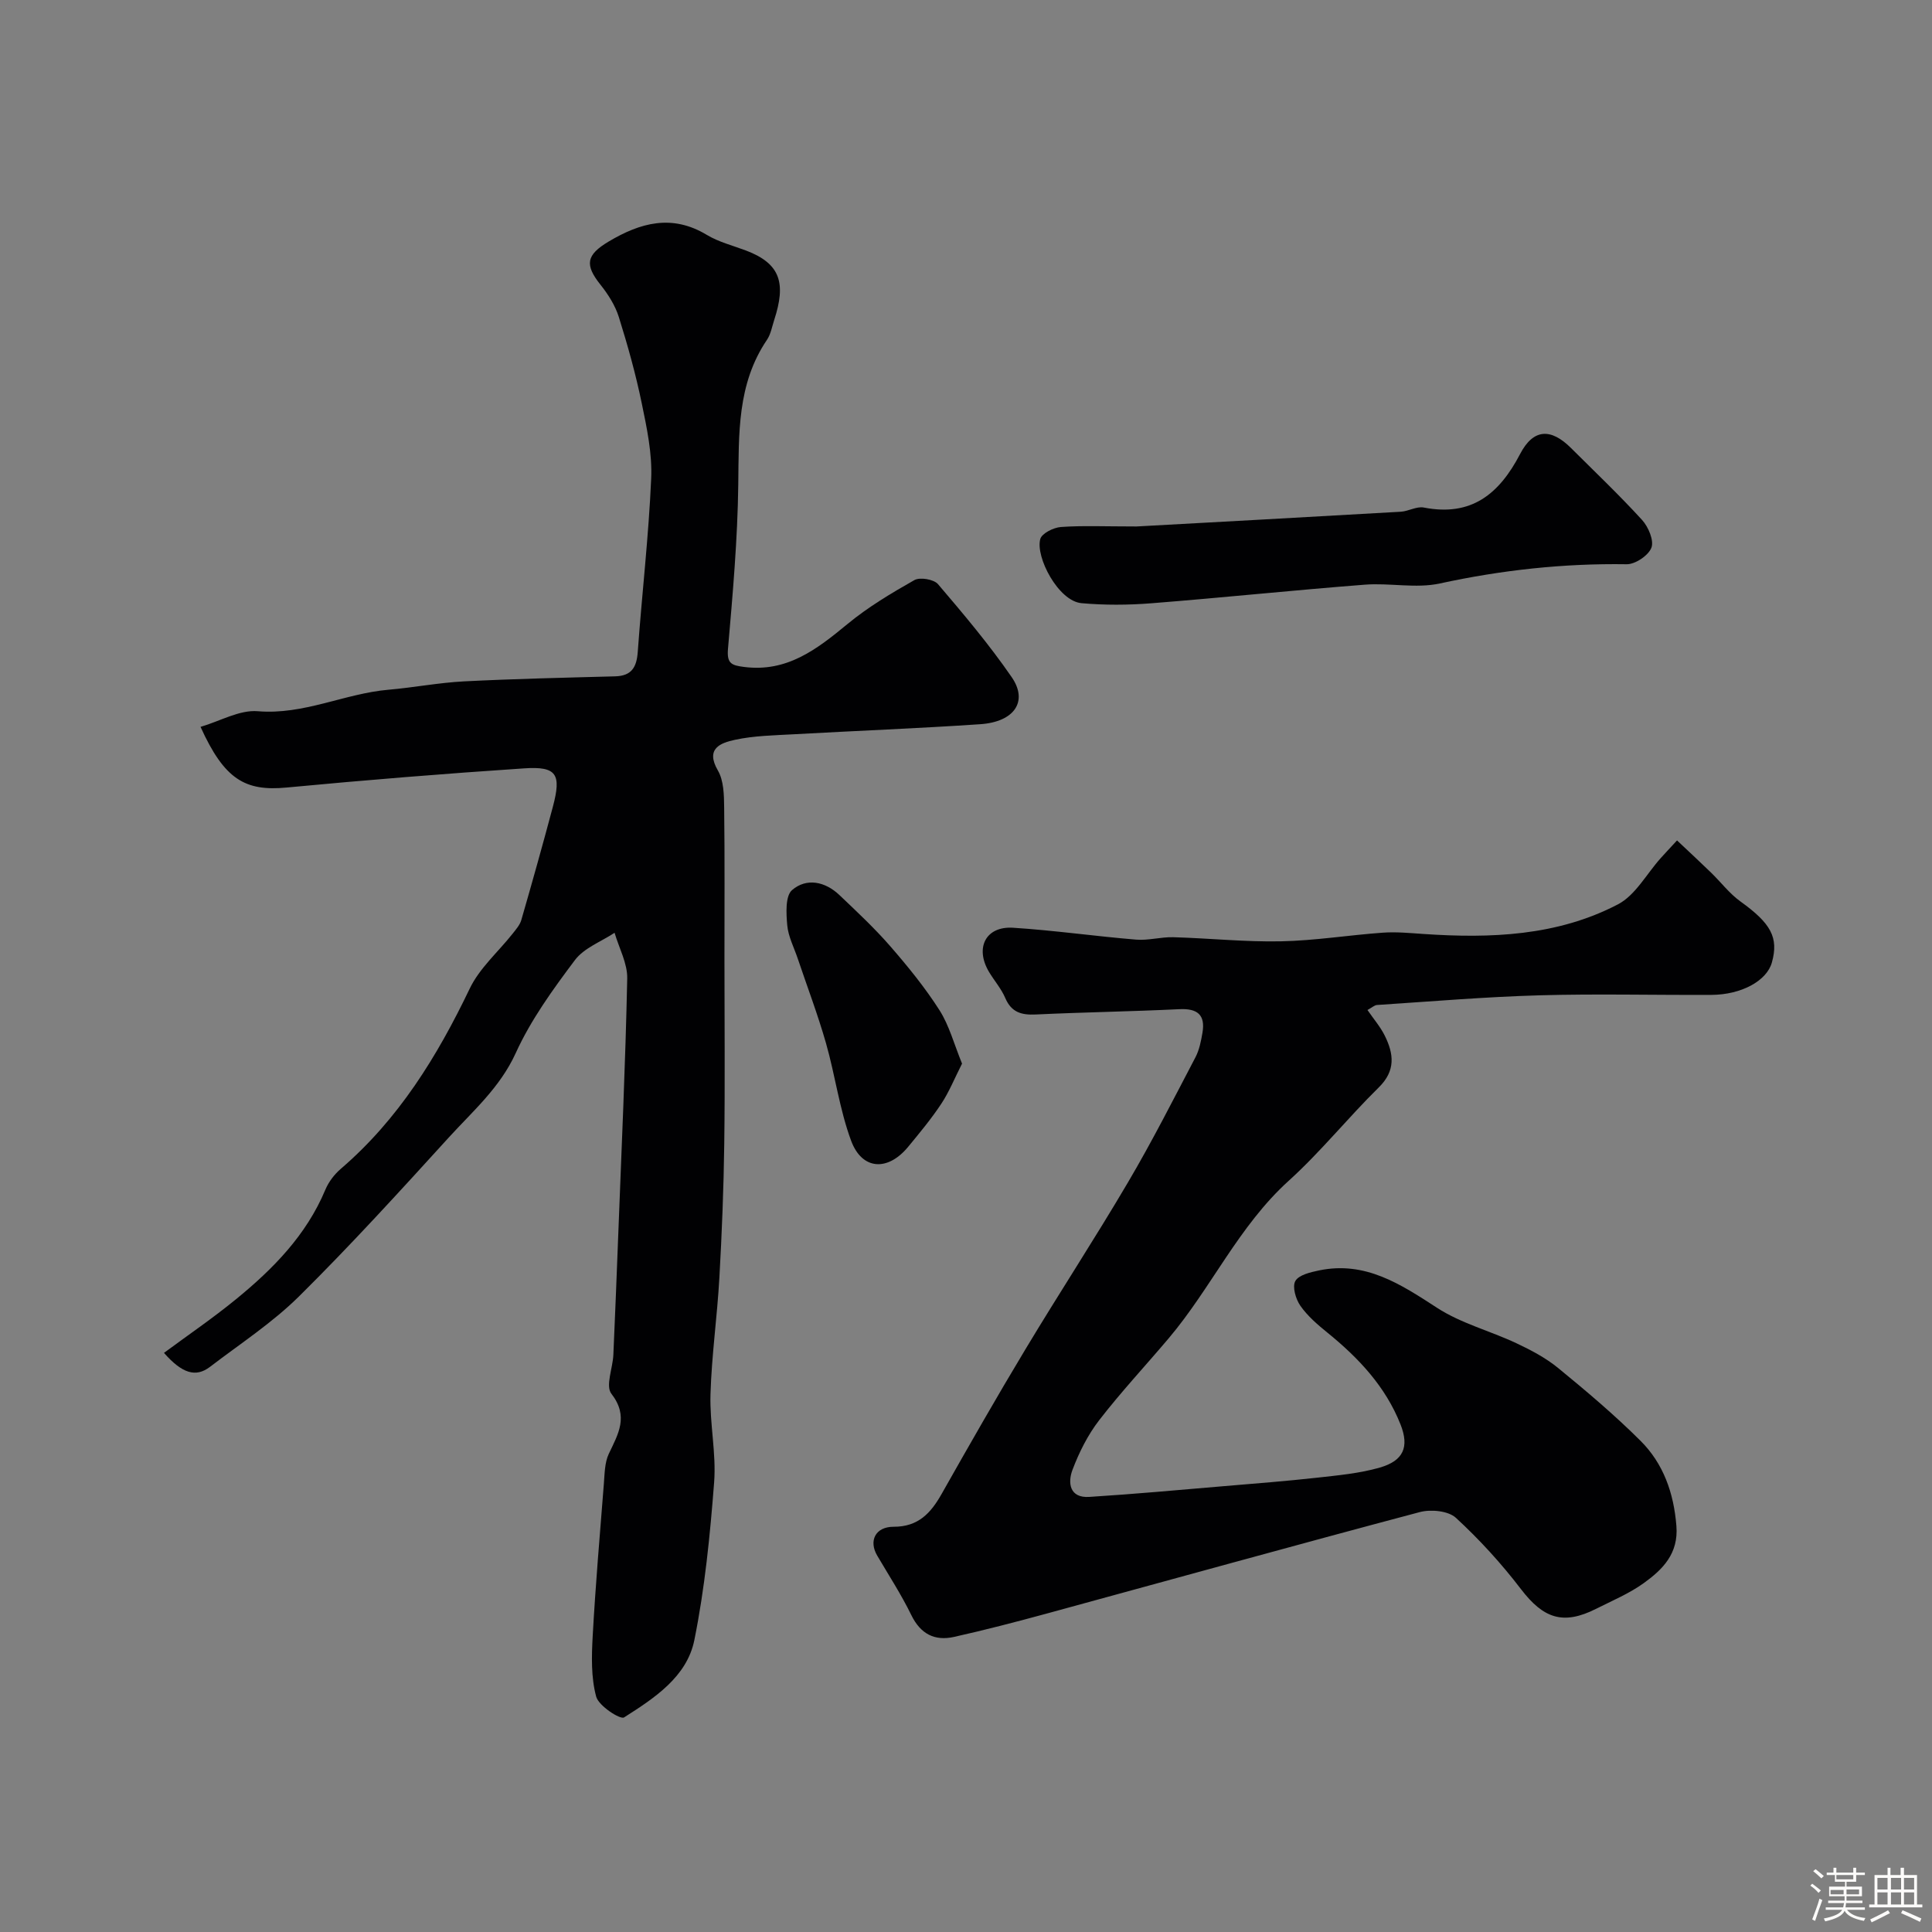 <svg enable-background="new 0 0 400 400" viewBox="0 0 400 400" xmlns="http://www.w3.org/2000/svg"><rect x="0" y="0" width="400" height="400" fill="#808080" stroke="none"/><path d="m374.8 390.4.4-.4c.7.5 1.3 1 1.8 1.4l-.5.5c-.5-.6-1.1-1.1-1.7-1.5zm1 7.3-.6-.3c.5-1.4 1.1-2.8 1.5-4.3.2.1.4.2.6.3-.5 1.3-1 2.8-1.5 4.3zm-.4-10.3.5-.4c.4.3 1 .8 1.7 1.4l-.5.5c-.5-.5-1.1-1-1.7-1.5zm2.5.3h1.7v-1h.6v1h3.5v-1h.6v1h1.8v.5h-1.8v1.4h-2v1h3.2v2h-3.2v.9h3.3v.5h-3.4c0 .3-.1.6-.1.9h4v.5h-3.7c.7.9 1.9 1.5 3.8 1.7-.1.2-.2.4-.3.6-2.1-.4-3.5-1.1-4-2.1-.4 1-1.8 1.7-4 2.2-.1-.2-.2-.4-.3-.6 2.1-.4 3.4-1 3.8-1.8h-3.4v-.5h3.6c.1-.3.1-.6.2-.9h-3.3v-.5h3.4c0-.3 0-.6 0-.9h-3.2v-2h3.3v-1h-2.1v-1.4h-1.7v-.5zm1.1 3.5v1h2.7c0-.3 0-.4 0-.4 0-.1 0-.2 0-.2 0-.1 0-.2 0-.3h-2.7zm1.2-3v.9h3.5v-.9zm4.7 3h-2.6v.6.4h2.6z" fill="#fcfbfa"/><path d="m393.6 386.7h.6v1.5h2.7v6.1h1.1v.6h-11v-.6h1.1v-6.1h2.7v-1.5h.6v1.5h2.1v-1.5zm-2.7 8.8.4.6c-1.2.6-2.5 1.3-3.8 1.9-.1-.2-.2-.4-.3-.6 1.2-.6 2.5-1.2 3.7-1.9zm-2.2-6.7v2.4h2.1v-2.4zm0 3v2.5h2.1v-2.5zm2.8-3v2.4h2.1v-2.4zm0 3v2.5h2.1v-2.5zm6 6.1c-1.4-.7-2.7-1.3-3.9-1.8l.3-.6c1.5.6 2.7 1.2 3.9 1.7zm-1.2-9.1h-2.1v2.4h2.1zm-2.1 3v2.5h2.1v-2.5z" fill="#fcfbfa"/><g fill="#010103"><path d="m33.95 280.1c5.01-3.71 10.15-7.21 14.94-11.13 7.67-6.27 14.54-13.26 18.47-22.65.67-1.61 1.86-3.17 3.18-4.31 11.97-10.27 19.97-23.27 26.71-37.33 2.03-4.24 5.89-7.59 8.88-11.37.69-.88 1.5-1.79 1.8-2.82 2.25-7.79 4.44-15.6 6.53-23.44 1.81-6.79.81-8.42-5.93-7.97-16.41 1.09-32.81 2.42-49.19 3.97-8.61.82-12.89-1.68-17.82-12.56 4.07-1.19 8.07-3.56 11.85-3.24 9.53.8 17.95-3.66 27.07-4.45 5.22-.45 10.4-1.46 15.62-1.73 10.42-.53 20.86-.76 31.29-1.04 3.41-.09 4.46-1.87 4.69-5.06.86-11.97 2.26-23.92 2.78-35.9.23-5.15-.89-10.44-1.95-15.56-1.24-6.03-2.91-12-4.75-17.88-.75-2.39-2.21-4.69-3.79-6.67-3.29-4.13-3-6.16 1.7-8.96 6.54-3.89 13.1-5.72 20.29-1.38 2.47 1.49 5.4 2.22 8.13 3.25 7.24 2.74 8.29 6.85 5.84 14.38-.45 1.39-.71 2.94-1.5 4.11-6.22 9.18-5.8 19.52-5.94 29.97-.14 11.35-1.15 22.71-2.13 34.03-.26 3.05.78 3.39 3.3 3.72 8.93 1.16 15.12-3.67 21.44-8.88 4.24-3.5 9.05-6.38 13.86-9.1 1.16-.65 4.02-.16 4.88.84 5.31 6.22 10.61 12.51 15.25 19.24 3.47 5.02.58 9.28-6.5 9.76-12.84.87-25.71 1.36-38.57 2.08-4.1.23-8.28.29-12.26 1.16-2.84.62-6.16 1.75-3.49 6.34 1.22 2.1 1.27 5.07 1.3 7.65.13 10.5.06 20.99.06 31.49 0 12.69.13 25.39-.04 38.08-.12 9.27-.49 18.54-1.01 27.8-.45 8.05-1.6 16.06-1.84 24.11-.19 6.08 1.22 12.25.75 18.29-.84 10.92-1.93 21.9-4.09 32.61-1.54 7.65-8.32 12.05-14.55 16.02-.79.51-5.27-2.39-5.78-4.31-1.07-3.96-.95-8.35-.72-12.52.58-10.51 1.48-21.01 2.31-31.51.17-2.1.16-4.39 1.02-6.22 1.96-4.15 4.19-7.74.53-12.47-1.24-1.61.3-5.3.42-8.05.37-8.26.69-16.53 1.01-24.79.68-17.7 1.49-35.4 1.86-53.1.07-3.14-1.7-6.32-2.62-9.48-2.79 1.85-6.33 3.14-8.22 5.67-4.56 6.07-9.12 12.37-12.24 19.23-3.26 7.16-8.88 12.01-13.87 17.49-10.14 11.14-20.3 22.3-31 32.89-5.55 5.49-12.23 9.84-18.47 14.62-2.92 2.2-5.73 1.35-9.49-2.92z"/><path d="m347.21 174c2.59 2.44 4.86 4.54 7.08 6.7 2.03 1.97 3.78 4.31 6.04 5.93 6.3 4.53 7.97 7.45 6.52 12.64-1.05 3.79-6.29 6.68-12.52 6.71-11.88.06-23.77-.25-35.64.09-11.2.32-22.38 1.27-33.57 2-.58.04-1.12.57-2 1.04 1.28 1.87 2.67 3.47 3.58 5.31 1.87 3.77 2.3 7.25-1.25 10.73-6.38 6.27-12.02 13.33-18.63 19.31-10.37 9.38-16.03 22.19-24.87 32.64-4.78 5.65-9.85 11.08-14.37 16.93-2.36 3.05-4.17 6.67-5.54 10.3-1 2.66-.61 5.85 3.47 5.59 9.36-.59 18.7-1.45 28.04-2.24 6.38-.54 12.77-1.03 19.14-1.74 4.37-.49 8.81-.89 13-2.1 4.87-1.41 6.13-4.24 4.27-8.93-3.09-7.82-8.67-13.76-15.12-18.99-2.05-1.66-4.12-3.44-5.61-5.57-.96-1.37-1.71-3.93-1.05-5.12.71-1.27 3.13-1.83 4.9-2.2 9.58-2 16.87 2.82 24.45 7.74 4.95 3.22 10.98 4.77 16.4 7.32 3.04 1.43 6.12 3.05 8.7 5.17 5.86 4.8 11.67 9.71 17.03 15.05 4.74 4.73 6.88 10.81 7.42 17.62.46 5.74-2.84 9.01-6.75 11.83-3.01 2.17-6.54 3.64-9.88 5.33-6.81 3.43-10.9 2.01-15.56-4.09-4.04-5.28-8.58-10.26-13.46-14.75-1.57-1.45-5.18-1.8-7.47-1.19-25.77 6.84-51.45 13.98-77.17 20.99-6.4 1.74-12.82 3.42-19.29 4.86-3.98.88-6.91-.6-8.82-4.52-2.07-4.24-4.66-8.23-7.06-12.31-1.8-3.05-.4-5.99 3.4-5.98 5.09.01 7.68-2.81 9.93-6.79 5.68-10.04 11.4-20.07 17.35-29.95 6.97-11.6 14.39-22.93 21.25-34.59 4.97-8.43 9.4-17.18 13.95-25.86.81-1.54 1.16-3.37 1.46-5.11.62-3.7-1.05-5.04-4.77-4.86-9.92.48-19.85.63-29.77 1.1-2.96.14-5.03-.46-6.29-3.41-.82-1.92-2.26-3.57-3.35-5.38-2.99-4.99-.71-9.53 4.97-9.17 8.51.54 16.97 1.76 25.47 2.46 2.53.21 5.13-.57 7.69-.5 7.44.21 14.87 1 22.29.85 7.04-.14 14.06-1.29 21.1-1.79 2.79-.2 5.62.08 8.43.27 13.88.94 27.66.43 40.24-6.13 3.62-1.89 5.93-6.3 8.85-9.56.77-.86 1.57-1.71 3.39-3.68z"/><path d="m235.3 109c16.79-.93 35.74-1.95 54.69-3.05 1.61-.09 3.31-1.16 4.79-.87 9.87 1.92 15.61-2.79 19.95-11.1 2.75-5.27 6.38-5.35 10.51-1.24 4.96 4.94 10.03 9.76 14.74 14.92 1.3 1.43 2.49 4.24 1.93 5.73-.61 1.61-3.35 3.46-5.13 3.43-13.07-.2-25.89 1.2-38.67 3.98-4.96 1.08-10.37-.15-15.53.25-14.74 1.14-29.45 2.69-44.19 3.85-4.8.38-9.68.41-14.48-.02s-9.57-9.58-8.53-13.29c.33-1.17 2.74-2.37 4.27-2.48 4.47-.32 8.99-.11 15.65-.11z"/><path d="m199.18 220.21c-1.54 3.03-2.66 5.83-4.28 8.29-2.07 3.13-4.49 6.04-6.88 8.94-4.22 5.12-9.55 4.83-11.81-1.28-2.4-6.48-3.29-13.5-5.2-20.19-1.69-5.91-3.88-11.67-5.84-17.49-.77-2.3-1.97-4.57-2.18-6.92-.22-2.45-.42-6.06 1-7.28 2.99-2.58 6.85-1.78 9.8 1.03 3.62 3.44 7.29 6.87 10.56 10.63 3.64 4.19 7.18 8.54 10.16 13.21 2.02 3.17 3.01 7 4.67 11.06z"/></g></svg>